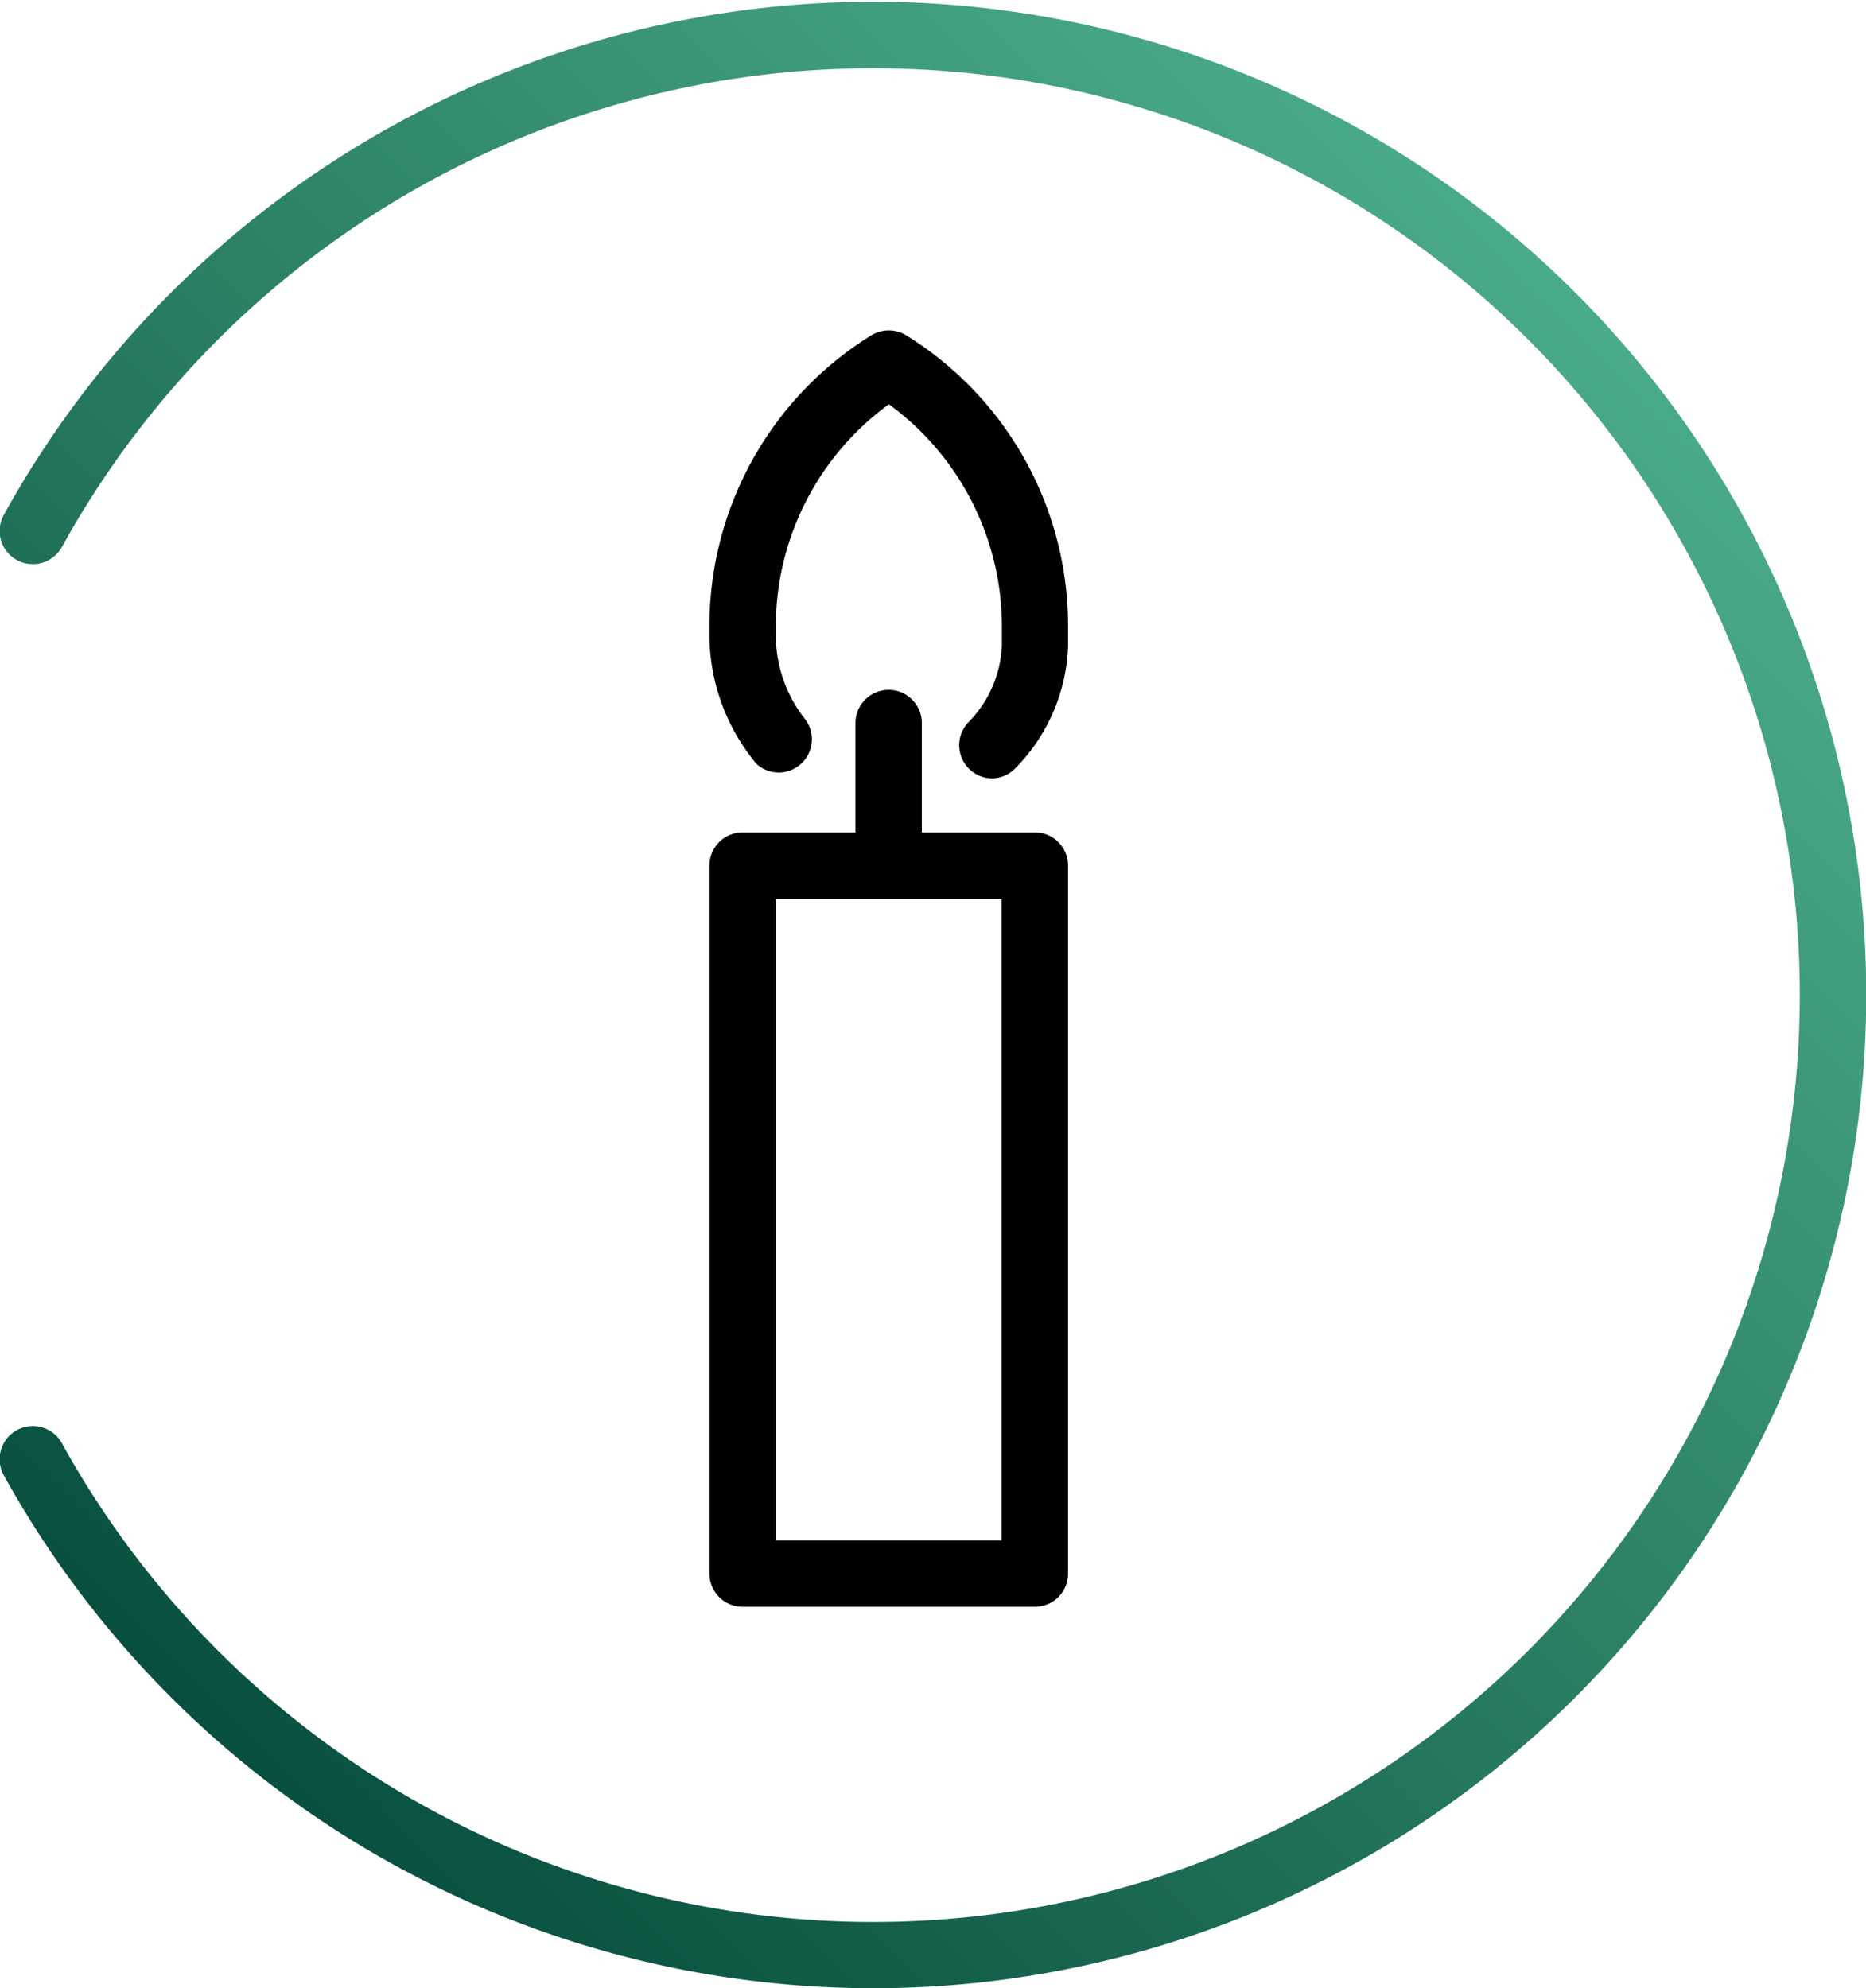 <svg xmlns="http://www.w3.org/2000/svg" xmlns:xlink="http://www.w3.org/1999/xlink" viewBox="0 0 84.35 89.86"><defs><style>.cls-1{fill:url(#New_Gradient_Swatch_5);}</style><linearGradient id="New_Gradient_Swatch_5" x1="7.72" y1="76.7" x2="71.18" y2="13.25" gradientUnits="userSpaceOnUse"><stop offset="0" stop-color="#084f3f"/><stop offset="1" stop-color="#4aab88"/></linearGradient></defs><title>kynttila</title><g id="Layer_2" data-name="Layer 2"><path class="cls-1" d="M39.46,89.86A44.94,44.94,0,0,1,.19,66.71a1.5,1.5,0,1,1,2.62-1.46,41.89,41.89,0,1,0,0-40.55A1.5,1.5,0,1,1,.19,23.24,44.89,44.89,0,1,1,39.46,89.86Z"/><path d="M44.83,35.18a1.5,1.5,0,0,1-1-2.59,5.26,5.26,0,0,0,1.46-3.42c0-.33,0-.57,0-.81a12.44,12.44,0,0,0-5.11-10.09,12.44,12.44,0,0,0-5.11,10.09c0,.16,0,.32,0,.48a6.16,6.16,0,0,0,1.35,3.7,1.5,1.5,0,0,1-2.21,2,9.15,9.15,0,0,1-2.14-5.67c0-.14,0-.34,0-.54a15.44,15.44,0,0,1,7.31-13.17,1.5,1.5,0,0,1,1.59,0,15.44,15.44,0,0,1,7.31,13.17c0,.3,0,.59,0,.89a8.27,8.27,0,0,1-2.4,5.52A1.5,1.5,0,0,1,44.83,35.18Z"/><path d="M46.78,72.62H33.57a1.5,1.5,0,0,1-1.5-1.5v-32a1.5,1.5,0,0,1,1.5-1.5H46.78a1.5,1.5,0,0,1,1.5,1.5v32A1.5,1.5,0,0,1,46.78,72.62Zm-11.71-3H45.28v-29H35.07Z"/><path d="M40.17,39a1.5,1.5,0,0,1-1.5-1.5V32.68a1.5,1.5,0,0,1,3,0v4.86A1.5,1.5,0,0,1,40.17,39Z"/></g></svg>